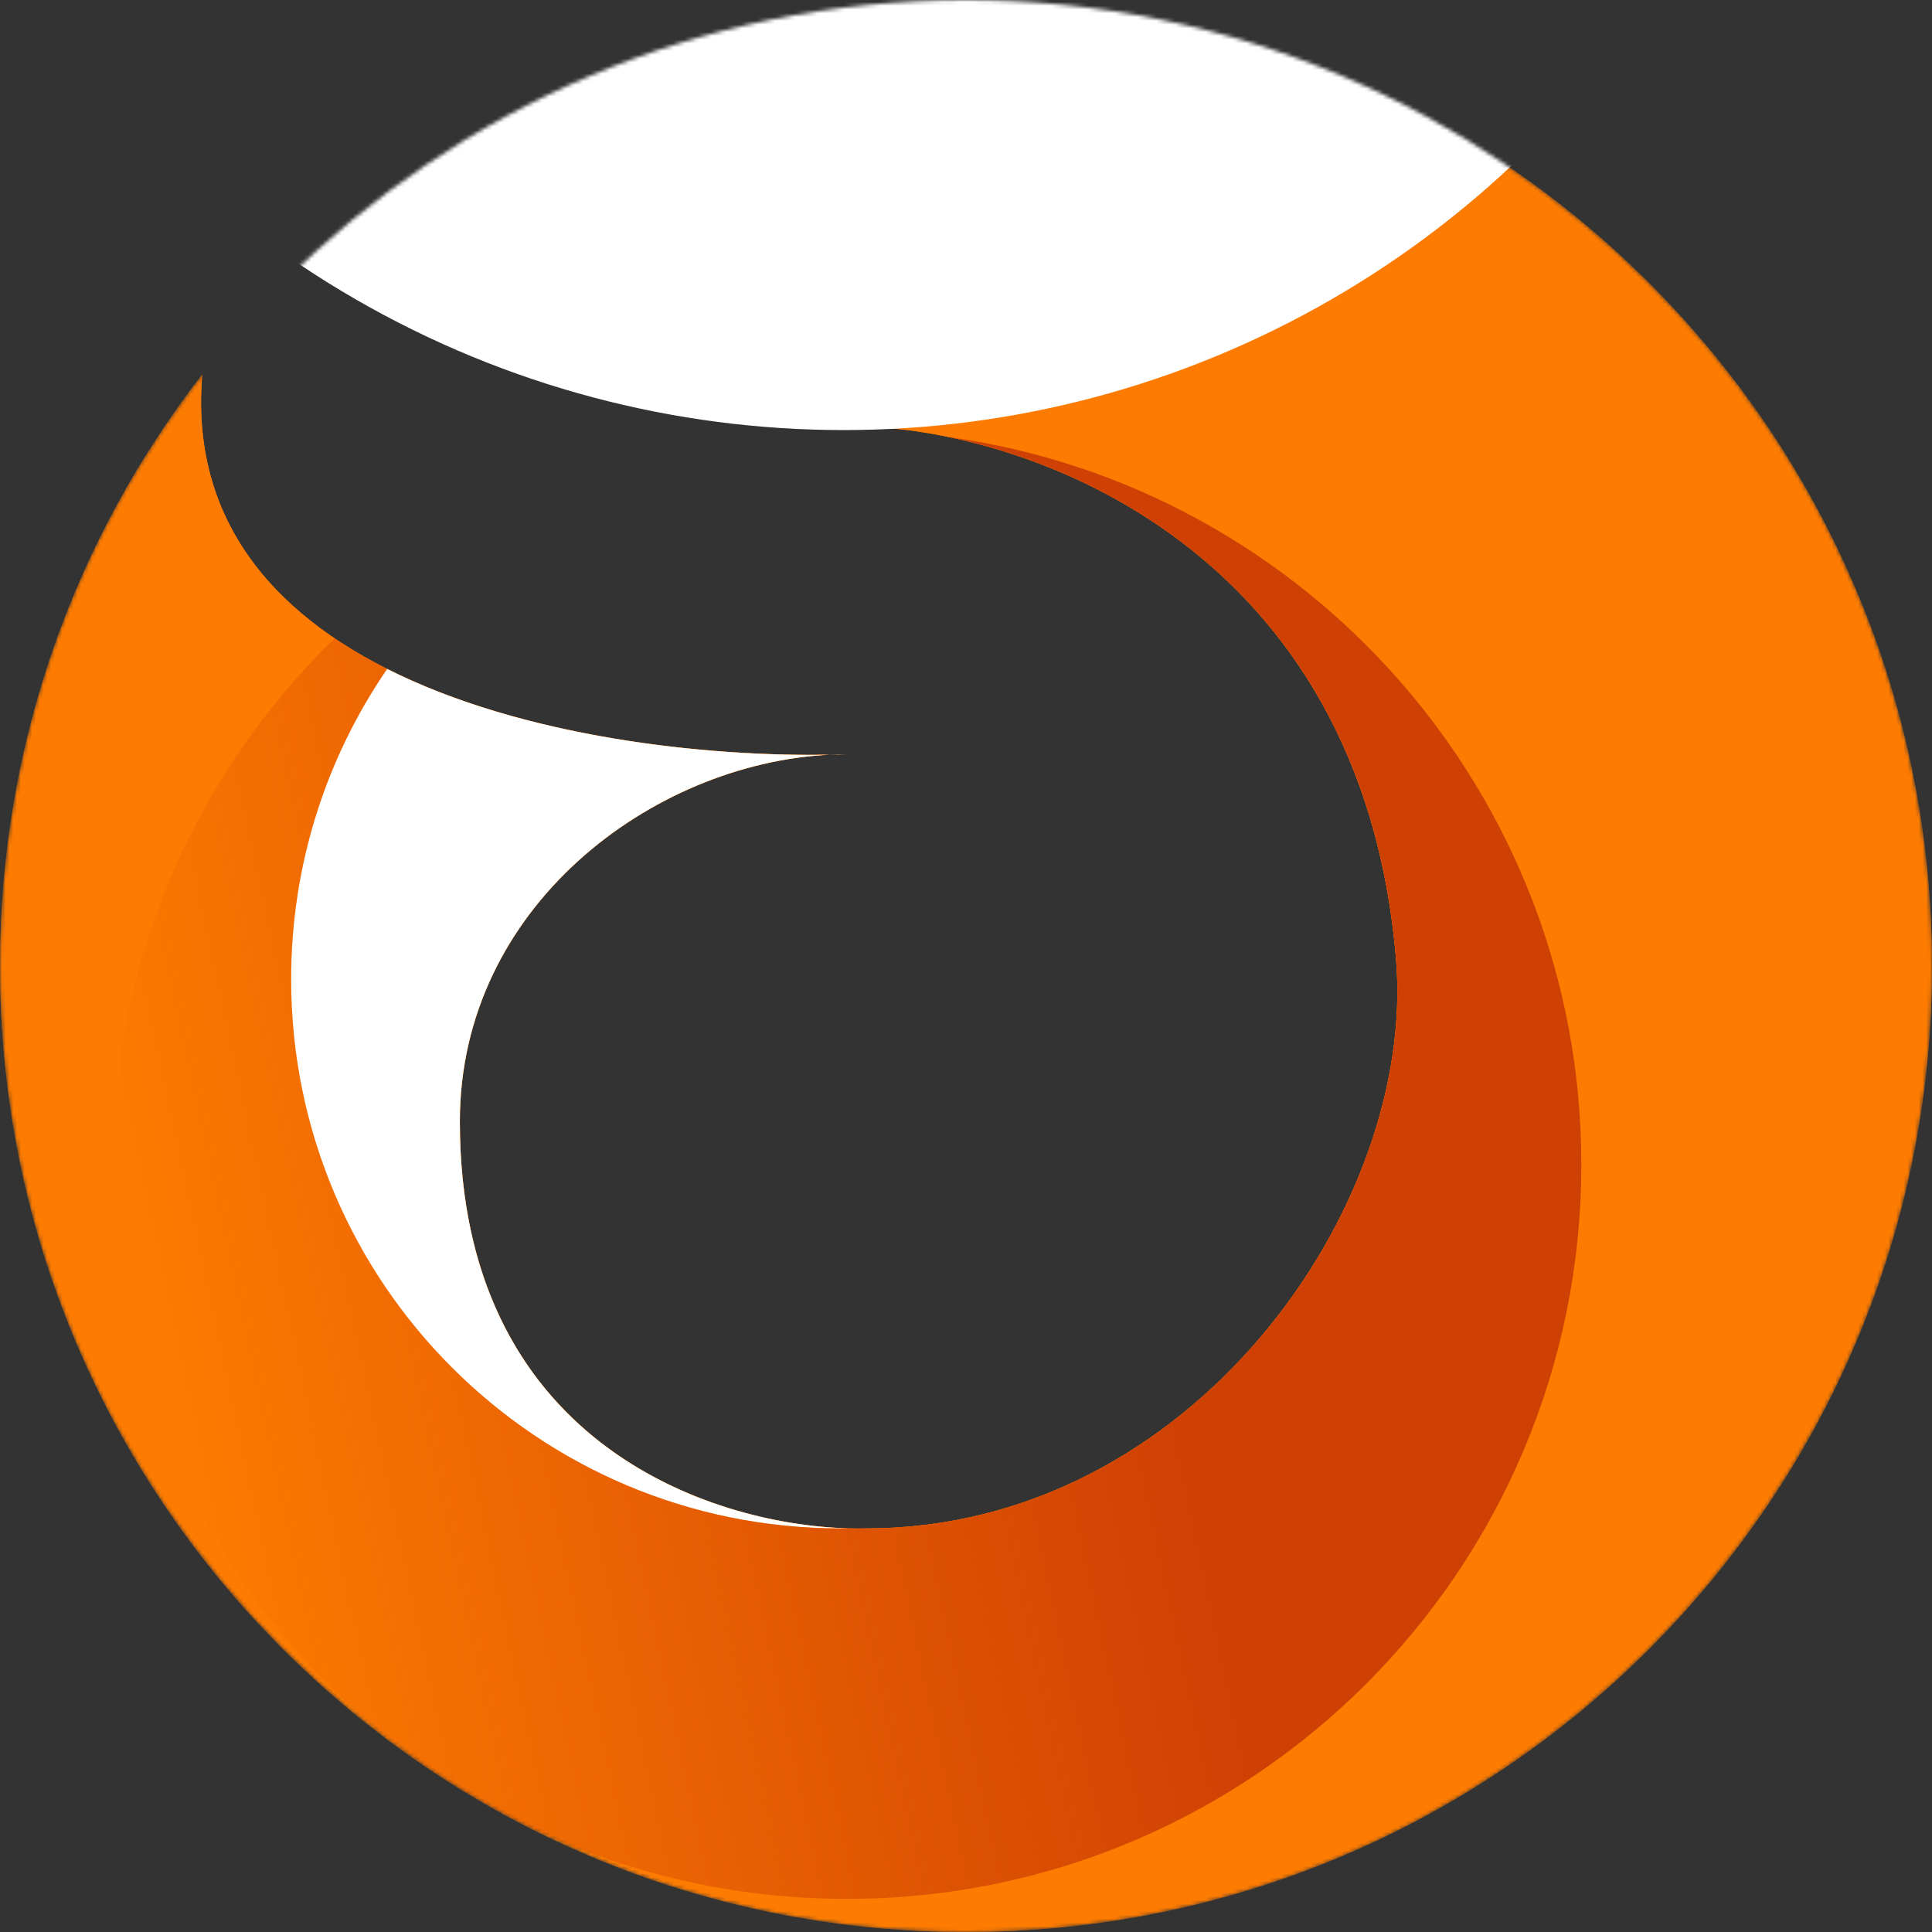 <svg width="512" height="512" viewBox="0 0 512 512" fill="none" xmlns="http://www.w3.org/2000/svg">
<rect x="0" y="0" width="512" height="512" fill="#333333" stroke="none"/>
<mask id="mask0" mask-type="alpha" maskUnits="userSpaceOnUse" x="0" y="0" width="512" height="512">
<circle cx="256" cy="256" r="256" fill="#FE8800"/>
</mask>
<g mask="url(#mask0)">
<path fill-rule="evenodd" clip-rule="evenodd" d="M256 512C397.385 512 512 397.385 512 256C512 114.615 397.385 0 256 0C188.081 0 126.34 26.45 80.514 69.611C80.562 69.786 80.61 69.962 80.658 70.137L229.699 113.096C272.658 114.557 360.855 144.833 369.973 254.247C375.452 320 315.617 405.041 229.699 405.041C193.753 405.918 121.863 385.578 121.863 297.205C121.863 240.354 172.781 202.391 219.772 200.009C221.363 199.983 222.92 199.943 224.438 199.89C222.889 199.89 221.332 199.93 219.772 200.009C159.192 201.024 48.012 182.832 53.48 100.822C53.515 100.293 53.55 99.769 53.586 99.249C19.996 142.561 0 196.946 0 256C0 397.385 114.615 512 256 512Z" fill="#FD7600"/>
<path fill-rule="evenodd" clip-rule="evenodd" d="M256 512C397.385 512 512 397.385 512 256C512 114.615 397.385 0 256 0C188.081 0 126.34 26.45 80.514 69.611C80.562 69.786 80.61 69.962 80.658 70.137L229.699 113.096C272.658 114.557 360.855 144.833 369.973 254.247C375.452 320 315.617 405.041 229.699 405.041C193.753 405.918 121.863 385.578 121.863 297.205C121.863 240.354 172.781 202.391 219.772 200.009C221.363 199.983 222.92 199.943 224.438 199.89C222.889 199.89 221.332 199.93 219.772 200.009C159.192 201.024 48.012 182.832 53.48 100.822C53.515 100.293 53.55 99.769 53.586 99.249C19.996 142.561 0 196.946 0 256C0 397.385 114.615 512 256 512Z" fill="#FD7B01"/>
<path fill-rule="evenodd" clip-rule="evenodd" d="M102.593 177.274C86.543 200.669 77.151 228.991 77.151 259.507C77.151 339.883 142.309 405.041 222.685 405.041C223.352 405.041 224.019 405.037 224.684 405.028C187.484 403.968 121.863 381.637 121.863 297.205C121.863 240.354 172.781 202.391 219.772 200.009C221.363 199.983 222.92 199.943 224.438 199.89C222.889 199.89 221.332 199.93 219.772 200.009C186.721 200.563 138.607 195.399 102.593 177.274Z" fill="white"/>
<path fill-rule="evenodd" clip-rule="evenodd" d="M88.661 169.156C52.356 204.511 29.808 253.924 29.808 308.603C29.808 416.094 116.947 503.233 224.438 503.233C331.93 503.233 419.069 416.094 419.069 308.603C419.069 210.319 346.219 129.05 251.571 115.849C297.249 125.372 362.217 161.181 369.973 254.247C375.452 320 315.617 405.041 229.699 405.041C228.096 405.08 226.421 405.077 224.685 405.028C224.019 405.037 223.353 405.041 222.685 405.041C142.309 405.041 77.151 339.883 77.151 259.507C77.151 228.991 86.543 200.669 102.594 177.274C97.704 174.813 93.037 172.113 88.661 169.156Z" fill="url(#paint0_linear)"/>
<circle cx="223.562" cy="-144.657" r="258.63" fill="white"/>
</g>
<defs>
<linearGradient id="paint0_linear" x1="289.315" y1="258.673" x2="30.206" y2="313.928" gradientUnits="userSpaceOnUse">
<stop stop-color="#CF4004"/>
<stop offset="1" stop-color="#CF4004" stop-opacity="0"/>
</linearGradient>
</defs>
</svg>
